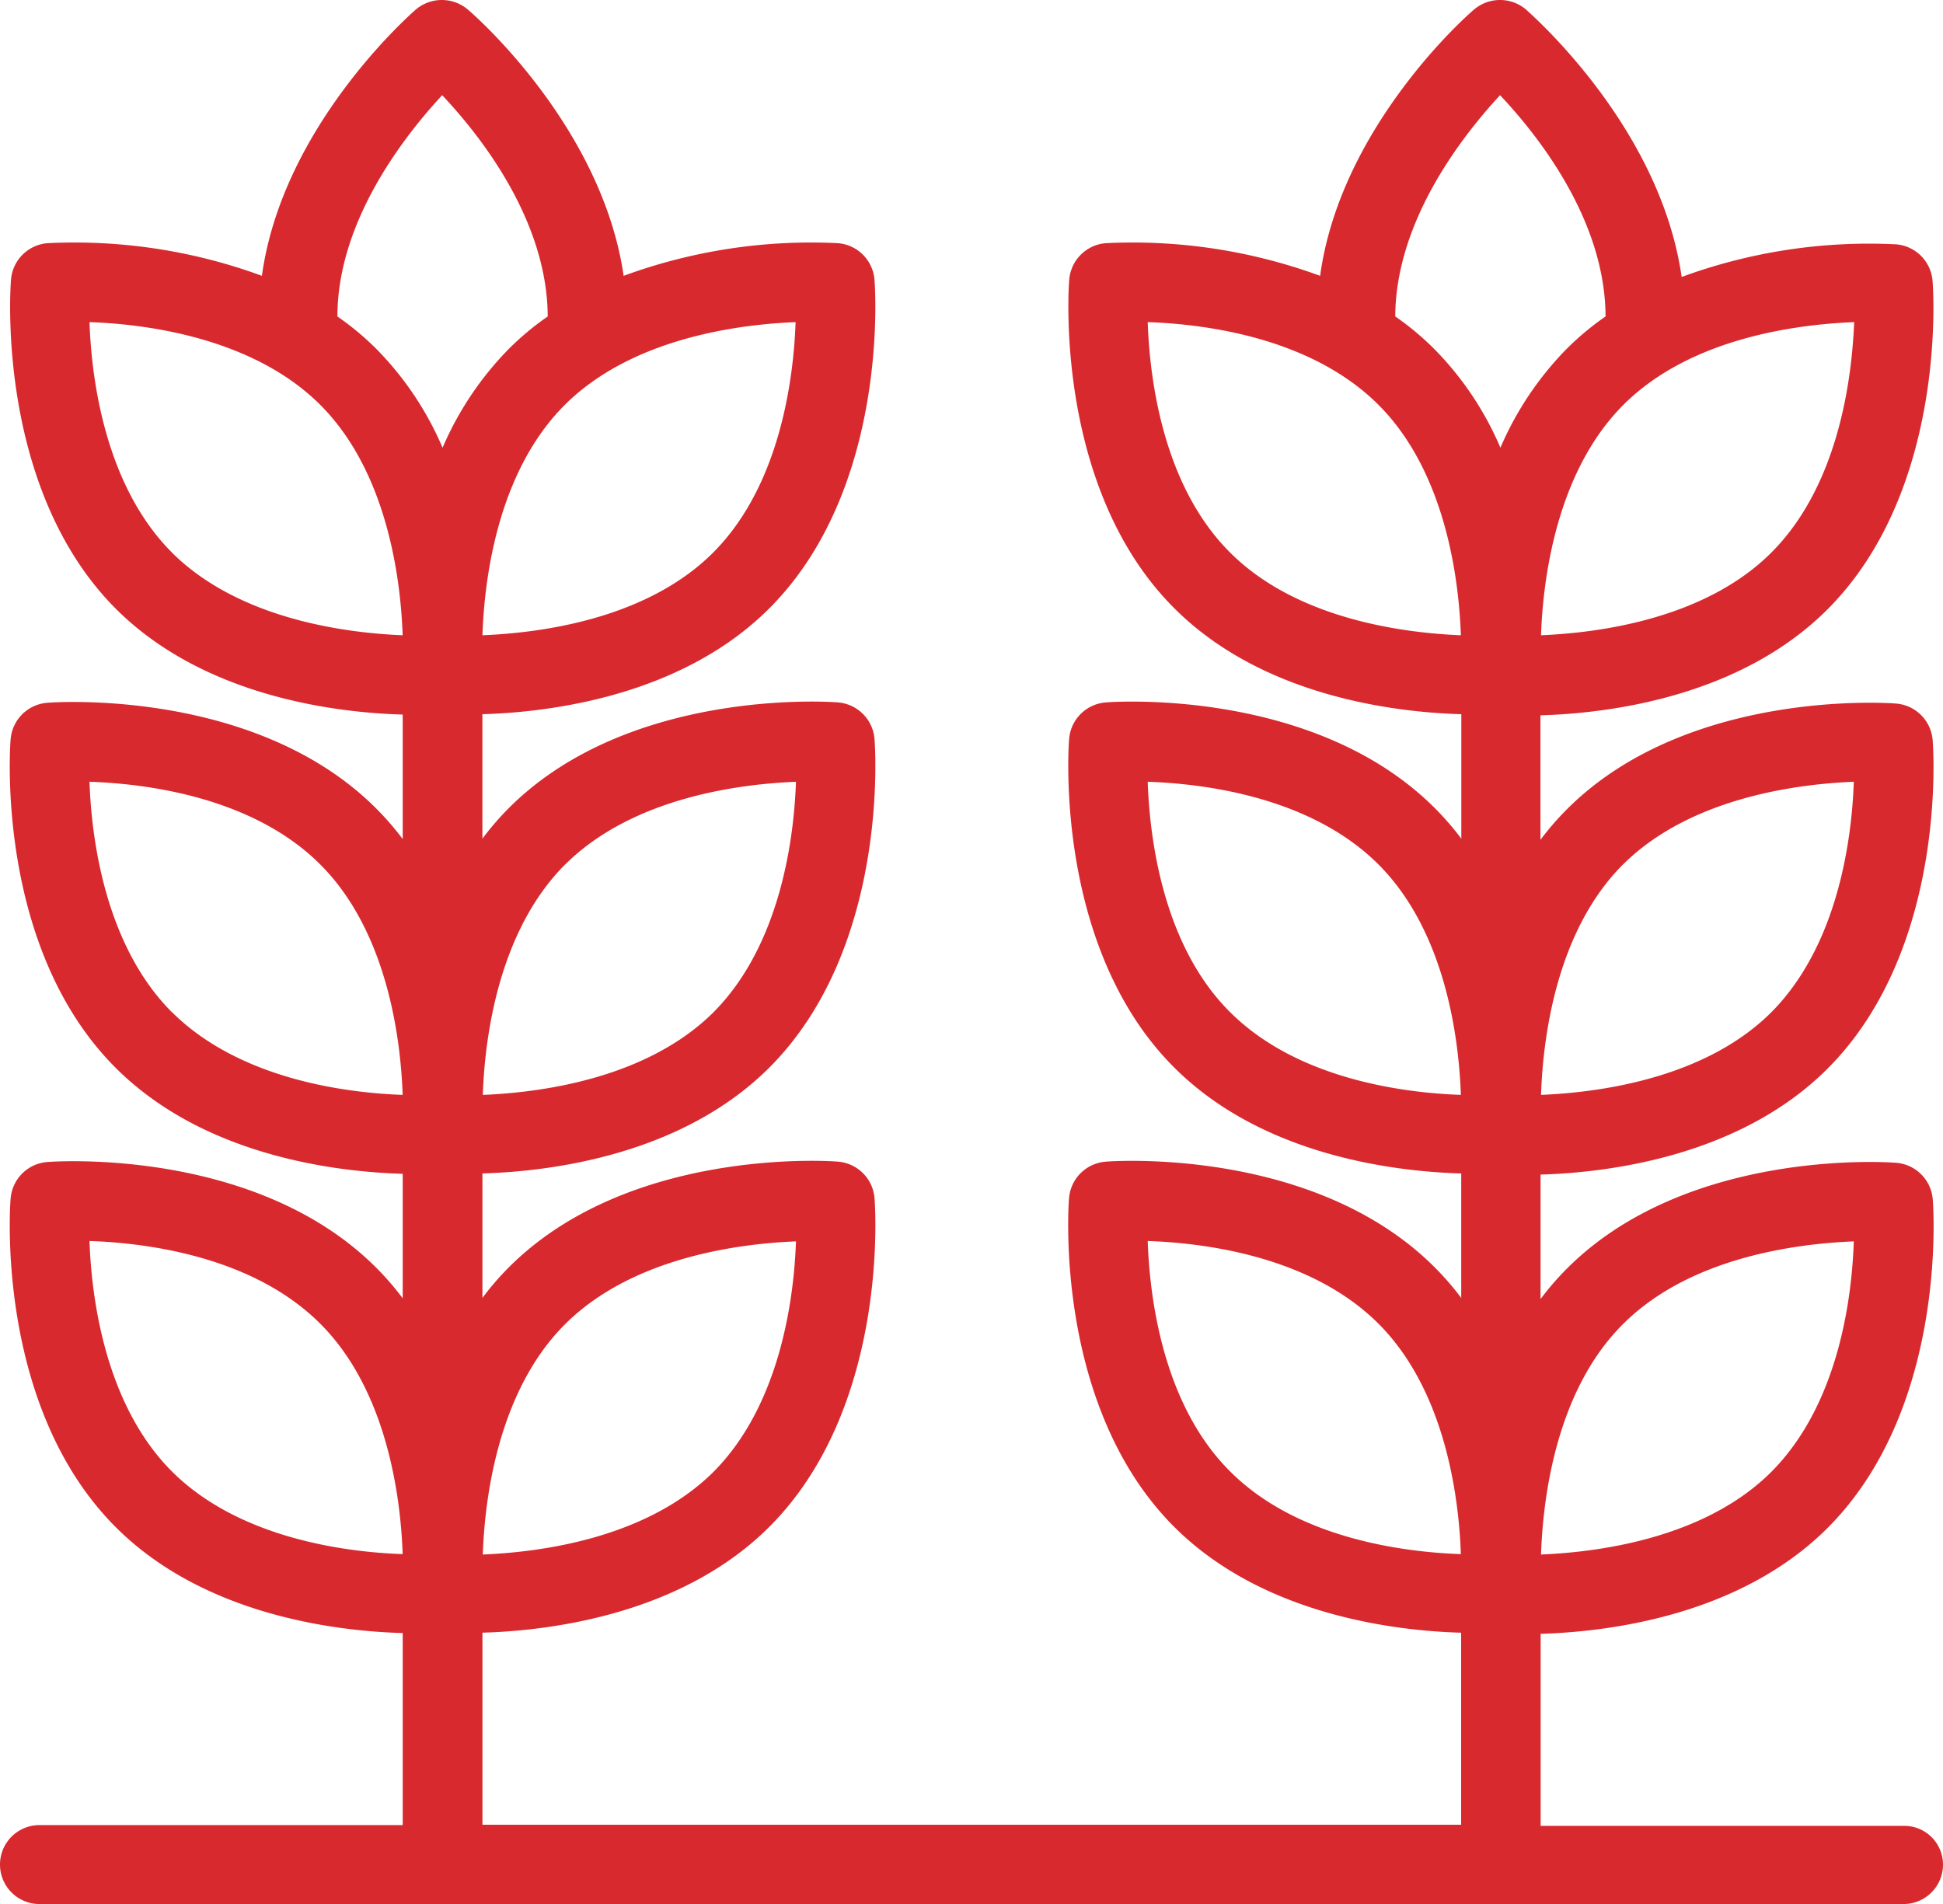 <svg xmlns="http://www.w3.org/2000/svg" width="102.039" height="100" viewBox="0 0 102.039 100">
  <path id="Caminho_264" data-name="Caminho 264" d="M99.986,95.894H80.909V85.808c3.508-.1,10.445-.936,15.07-5.561,6.3-6.3,5.561-16.824,5.521-17.262a2.09,2.09,0,0,0-1.914-1.914c-.439-.04-10.983-.758-17.282,5.541a14.91,14.91,0,0,0-1.4,1.615V61.689c3.508-.1,10.445-.936,15.07-5.561,6.3-6.3,5.561-16.824,5.521-17.262a2.09,2.09,0,0,0-1.914-1.914c-.439-.04-10.983-.758-17.282,5.541a14.991,14.991,0,0,0-1.4,1.615V37.569c3.508-.1,10.445-.936,15.07-5.561,6.3-6.3,5.561-16.824,5.521-17.262a2.091,2.091,0,0,0-1.914-1.914,28.553,28.553,0,0,0-11.262,1.714C87.188,6.653,80.431.772,80.132.493a2.109,2.109,0,0,0-2.711,0C77.1.753,70.4,6.633,69.328,14.487a28.58,28.58,0,0,0-11.262-1.715,2.092,2.092,0,0,0-1.914,1.914c-.039.439-.777,10.983,5.521,17.263,4.625,4.624,11.562,5.462,15.07,5.561v6.538a14.889,14.889,0,0,0-1.4-1.614c-6.3-6.3-16.824-5.582-17.282-5.542a2.092,2.092,0,0,0-1.914,1.914c-.039.439-.777,10.983,5.521,17.263,4.625,4.624,11.562,5.462,15.07,5.561v6.538a14.889,14.889,0,0,0-1.4-1.614c-6.3-6.3-16.824-5.582-17.282-5.542a2.092,2.092,0,0,0-1.914,1.914c-.039.439-.777,10.964,5.521,17.263,4.625,4.624,11.562,5.462,15.07,5.561V95.834H25.336V85.748c3.508-.1,10.445-.937,15.069-5.561,6.3-6.3,5.561-16.824,5.521-17.263a2.092,2.092,0,0,0-1.914-1.914c-.438-.04-10.983-.757-17.282,5.542a14.974,14.974,0,0,0-1.395,1.614V61.629c3.508-.1,10.445-.937,15.069-5.561,6.3-6.3,5.561-16.824,5.521-17.263a2.092,2.092,0,0,0-1.914-1.914c-.438-.04-10.983-.757-17.282,5.542a14.974,14.974,0,0,0-1.395,1.614V37.51c3.508-.1,10.445-.937,15.069-5.561,6.3-6.3,5.561-16.824,5.521-17.263a2.092,2.092,0,0,0-1.914-1.914A28.58,28.58,0,0,0,32.75,14.487C31.614,6.633,24.877.753,24.558.493a2.11,2.11,0,0,0-2.711,0c-.319.279-7.017,6.159-8.093,13.993A28.58,28.58,0,0,0,2.492,12.772,2.09,2.09,0,0,0,.578,14.686c-.04.458-.777,10.983,5.5,17.282,4.625,4.625,11.562,5.462,15.07,5.561v6.539a14.9,14.9,0,0,0-1.4-1.615c-6.3-6.3-16.843-5.581-17.282-5.541A2.091,2.091,0,0,0,.558,38.825c-.04.438-.777,10.983,5.521,17.262,4.625,4.625,11.562,5.462,15.07,5.561v6.539a14.9,14.9,0,0,0-1.4-1.615c-6.3-6.3-16.824-5.581-17.282-5.541A2.09,2.09,0,0,0,.558,62.945c-.04.438-.777,10.963,5.521,17.262,4.625,4.625,11.562,5.462,15.07,5.561V95.854H2.073a2.073,2.073,0,0,0,0,4.146H99.965a2.071,2.071,0,0,0,2.074-2.073A2.034,2.034,0,0,0,99.986,95.894ZM85.235,69.542c3.548-3.547,9.19-4.225,12.12-4.345-.1,2.93-.777,8.531-4.326,12.1-3.528,3.529-9.169,4.226-12.1,4.346C81.029,78.692,81.707,73.05,85.235,69.542Zm0-24.139c3.548-3.528,9.19-4.226,12.12-4.345-.1,2.93-.8,8.551-4.326,12.1-3.528,3.528-9.169,4.226-12.1,4.345C81.029,54.553,81.707,48.931,85.235,45.4Zm7.794-16.385c-3.528,3.528-9.169,4.225-12.1,4.345.1-2.93.8-8.571,4.326-12.1,3.547-3.548,9.189-4.226,12.119-4.346-.119,2.931-.8,8.552-4.345,12.1M78.777,5C80.79,7.131,84.3,11.576,84.318,16.62a14.777,14.777,0,0,0-2.034,1.694,16.923,16.923,0,0,0-3.488,5.2,16.683,16.683,0,0,0-3.489-5.2,14.77,14.77,0,0,0-2.033-1.694C73.294,11.616,76.783,7.151,78.777,5ZM64.6,29.018c-3.548-3.529-4.226-9.169-4.326-12.1,2.93.1,8.551.777,12.12,4.346,3.528,3.528,4.225,9.169,4.325,12.1-2.95-.12-8.591-.817-12.119-4.345m0,24.139c-3.548-3.528-4.226-9.169-4.326-12.1,2.93.1,8.551.777,12.12,4.345,3.528,3.528,4.225,9.169,4.325,12.1C73.773,57.4,68.152,56.705,64.6,53.157Zm0,24.119c-3.548-3.528-4.226-9.169-4.326-12.1,2.93.1,8.551.777,12.12,4.345,3.528,3.528,4.225,9.169,4.325,12.1-2.95-.1-8.591-.8-12.119-4.345M29.681,69.542c3.548-3.528,9.169-4.225,12.12-4.345-.1,2.93-.8,8.552-4.326,12.1-3.548,3.529-9.169,4.226-12.12,4.346.1-2.95.8-8.592,4.326-12.1m0-24.139c3.548-3.528,9.169-4.226,12.12-4.345-.1,2.93-.8,8.551-4.326,12.1-3.548,3.528-9.169,4.226-12.12,4.345C25.455,54.553,26.152,48.931,29.681,45.4Zm7.774-16.385c-3.547,3.548-9.189,4.225-12.119,4.345.1-2.93.777-8.552,4.325-12.1,3.548-3.529,9.17-4.226,12.12-4.346-.1,2.931-.8,8.571-4.326,12.1M23.222,5c2.013,2.133,5.521,6.578,5.542,11.621a14.777,14.777,0,0,0-2.034,1.694,16.923,16.923,0,0,0-3.488,5.2,16.7,16.7,0,0,0-3.489-5.2,14.821,14.821,0,0,0-2.033-1.694c0-5,3.508-9.469,5.5-11.621M9.03,29.018C5.5,25.49,4.8,19.849,4.7,16.918c2.93.1,8.571.8,12.12,4.346,3.528,3.528,4.226,9.169,4.326,12.1-2.93-.12-8.571-.817-12.12-4.345m0,24.139C5.5,49.629,4.8,43.988,4.7,41.058c2.93.1,8.552.777,12.12,4.345,3.528,3.528,4.226,9.169,4.326,12.1C18.219,57.4,12.6,56.705,9.03,53.157Zm0,24.119C5.5,73.749,4.8,68.107,4.7,65.177c2.93.1,8.552.777,12.12,4.345,3.528,3.528,4.226,9.169,4.326,12.1-2.93-.1-8.571-.8-12.12-4.345" transform="translate(0 0)" fill="#d8292f"/>
</svg>

